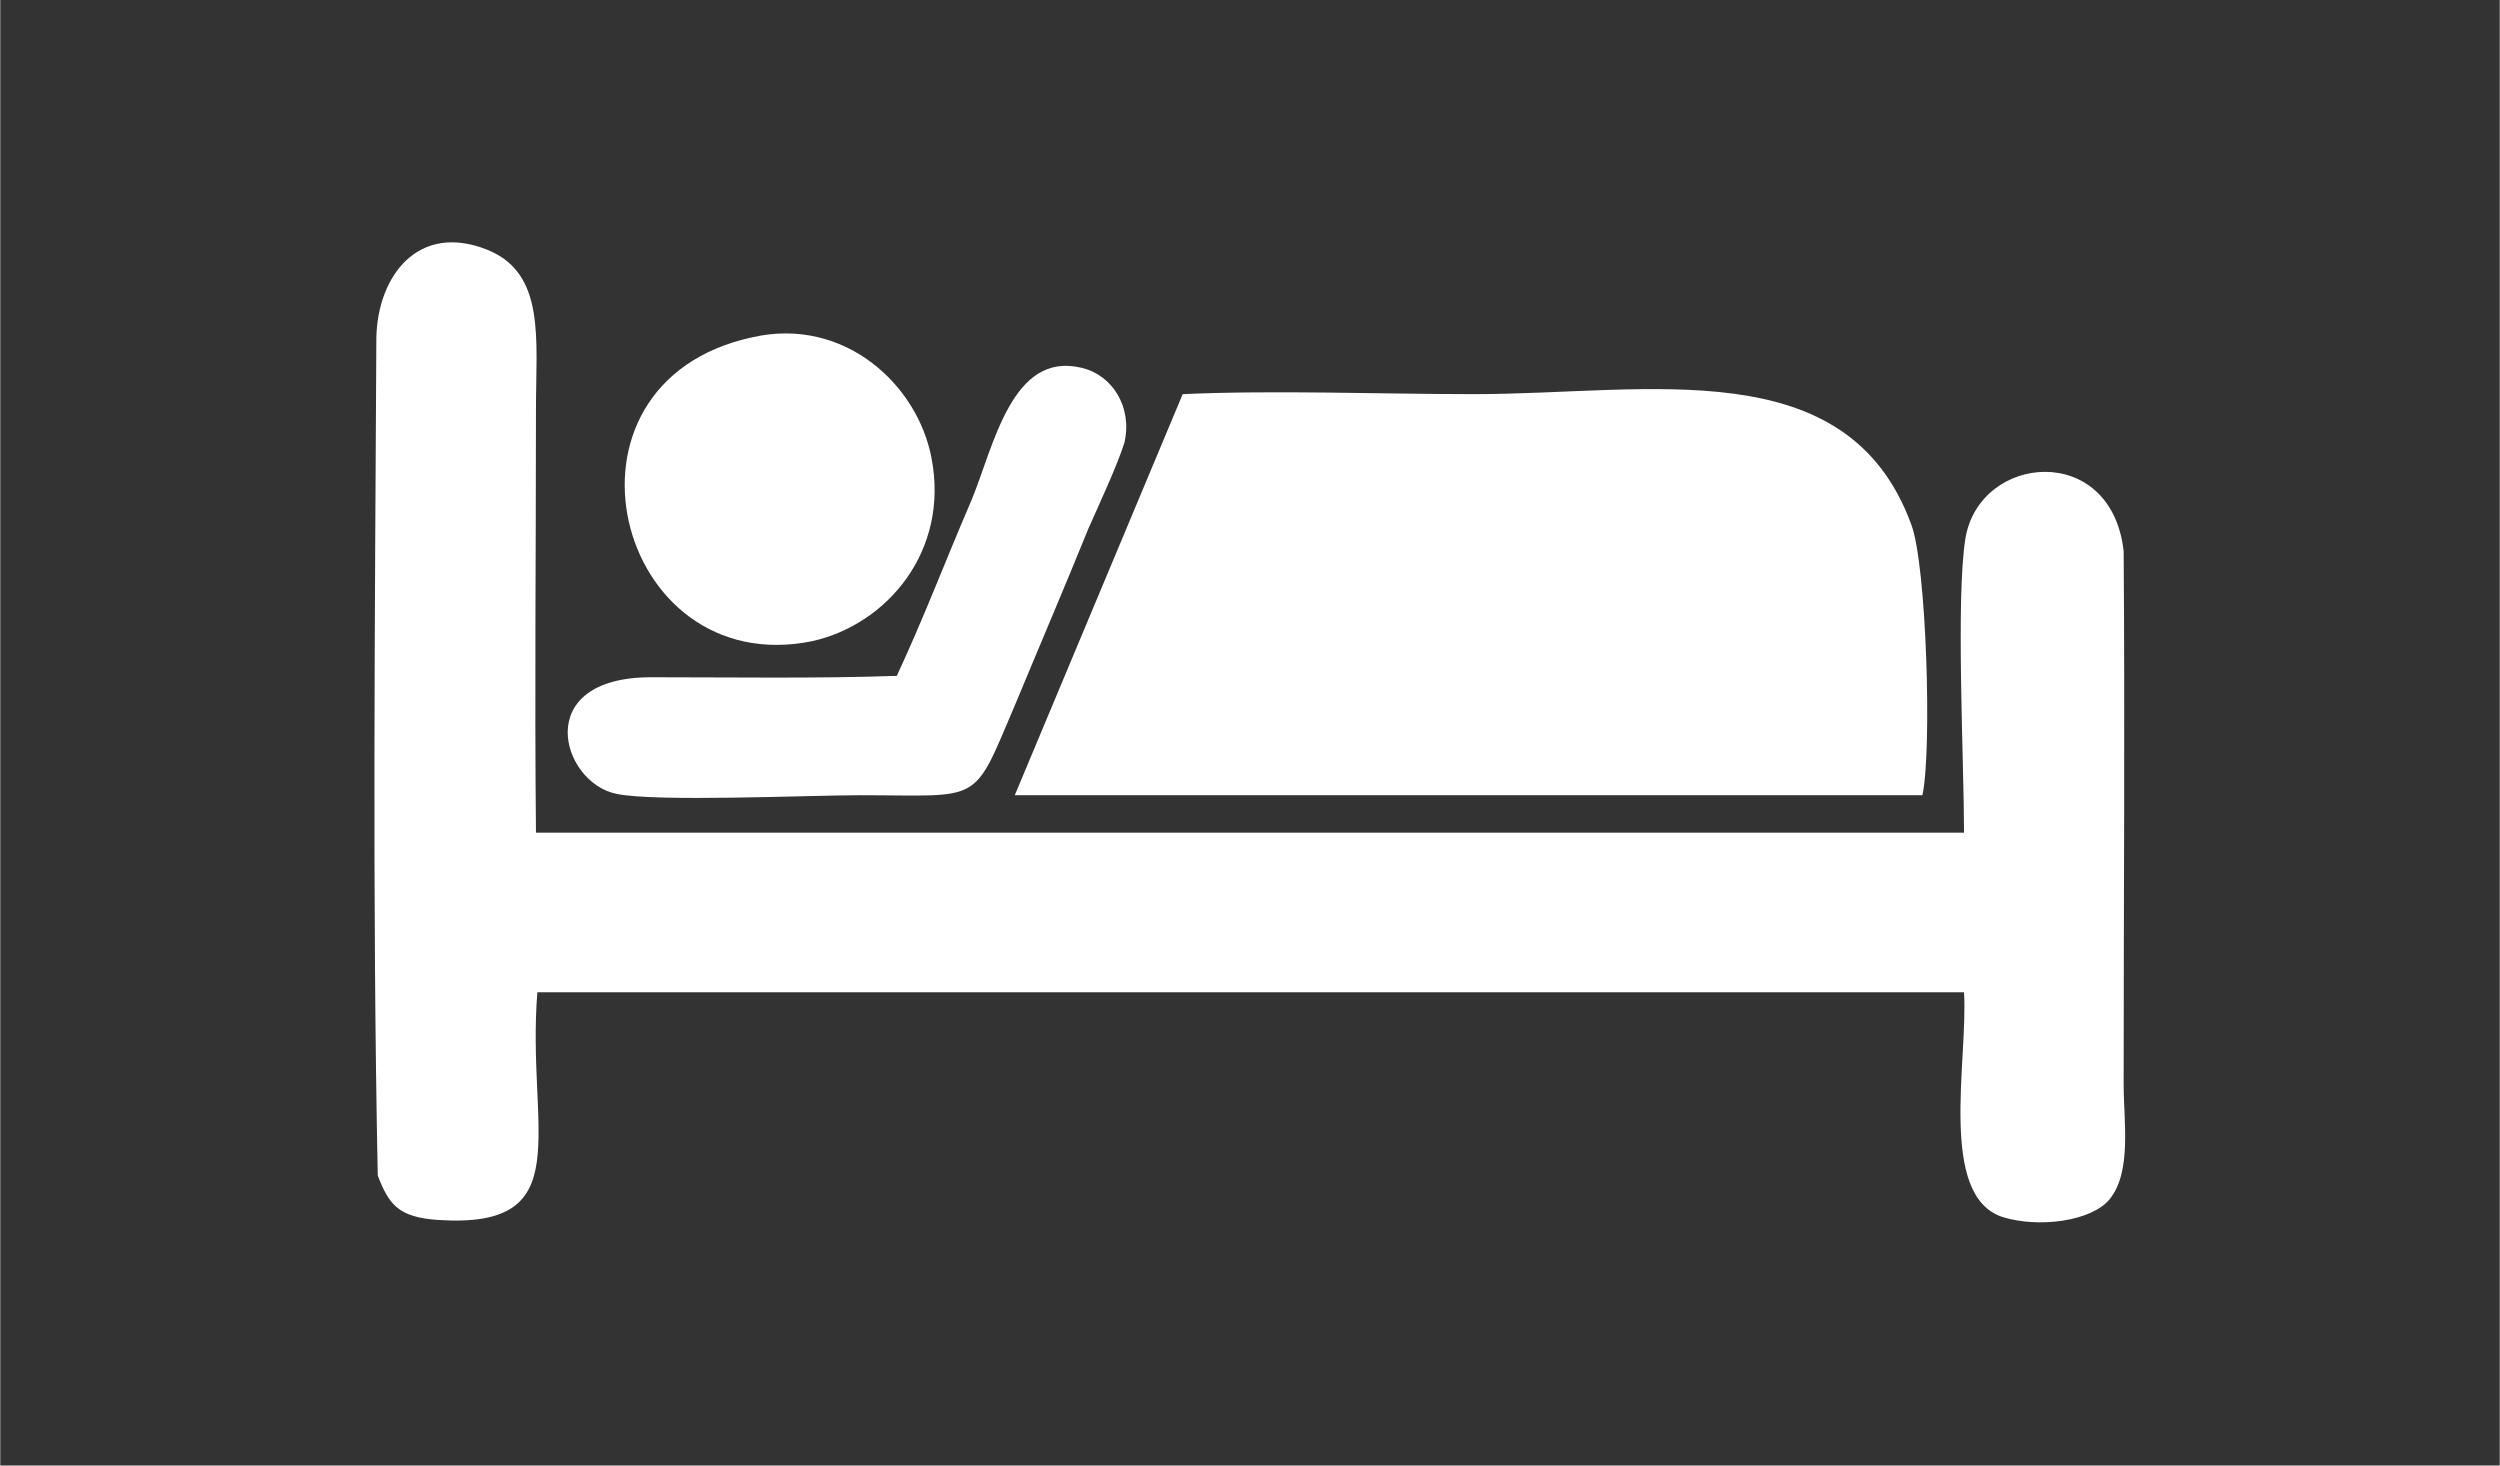 <?xml version="1.0" encoding="UTF-8"?>
<!DOCTYPE svg PUBLIC "-//W3C//DTD SVG 1.0//EN" "http://www.w3.org/TR/2001/REC-SVG-20010904/DTD/svg10.dtd">
<!-- Creator: CorelDRAW X7 -->
<svg xmlns="http://www.w3.org/2000/svg" xml:space="preserve" width="29.46mm" height="17.27mm" version="1.0" style="shape-rendering:geometricPrecision; text-rendering:geometricPrecision; image-rendering:optimizeQuality; fill-rule:evenodd; clip-rule:evenodd"
viewBox="0 0 1801 1056"
 xmlns:xlink="http://www.w3.org/1999/xlink">
 <rect x="0" y="0" width="1801" height="1056" fill="#333333" stroke="none"/>
 <defs>
  <style type="text/css">
   <![CDATA[
    .fil0 {fill:none}
    .fil1 {fill:white}
   ]]>
  </style>
 </defs>
 <g id="Layer_x0020_1">
  <g id="_1629865287968">
   <rect class="fil0" width="1801" height="1056"/>
   <g>
    <path class="fil1" d="M272 847c8,21 15,30 43,32 103,7 64,-64 72,-164l1028 0c3,49 -19,147 28,162 26,8 64,3 77,-13 16,-20 10,-56 10,-83 0,-128 1,-256 0,-384 -9,-79 -104,-70 -114,-9 -7,43 -1,162 -1,212l-1029 0c-1,-101 0,-204 0,-305 0,-51 7,-98 -35,-115 -50,-20 -79,19 -80,63 -1,199 -3,405 1,604z"/>
    <path class="fil1" d="M731 573l654 0c7,-32 3,-166 -8,-195 -46,-126 -189,-94 -315,-94 -68,0 -143,-3 -210,0l-121 289z"/>
    <path class="fil1" d="M646 487c-58,2 -118,1 -177,1 -87,0 -65,76 -25,84 28,6 139,1 175,1 90,0 81,8 113,-67 17,-41 35,-83 52,-125 8,-18 21,-46 26,-62 6,-26 -9,-49 -31,-54 -50,-12 -63,56 -79,95 -19,44 -34,84 -54,127z"/>
    <path class="fil1" d="M542 243c-153,33 -99,248 43,219 54,-12 99,-65 86,-132 -10,-53 -63,-102 -129,-87z"/>
   </g>
  </g>
 </g>
</svg>
